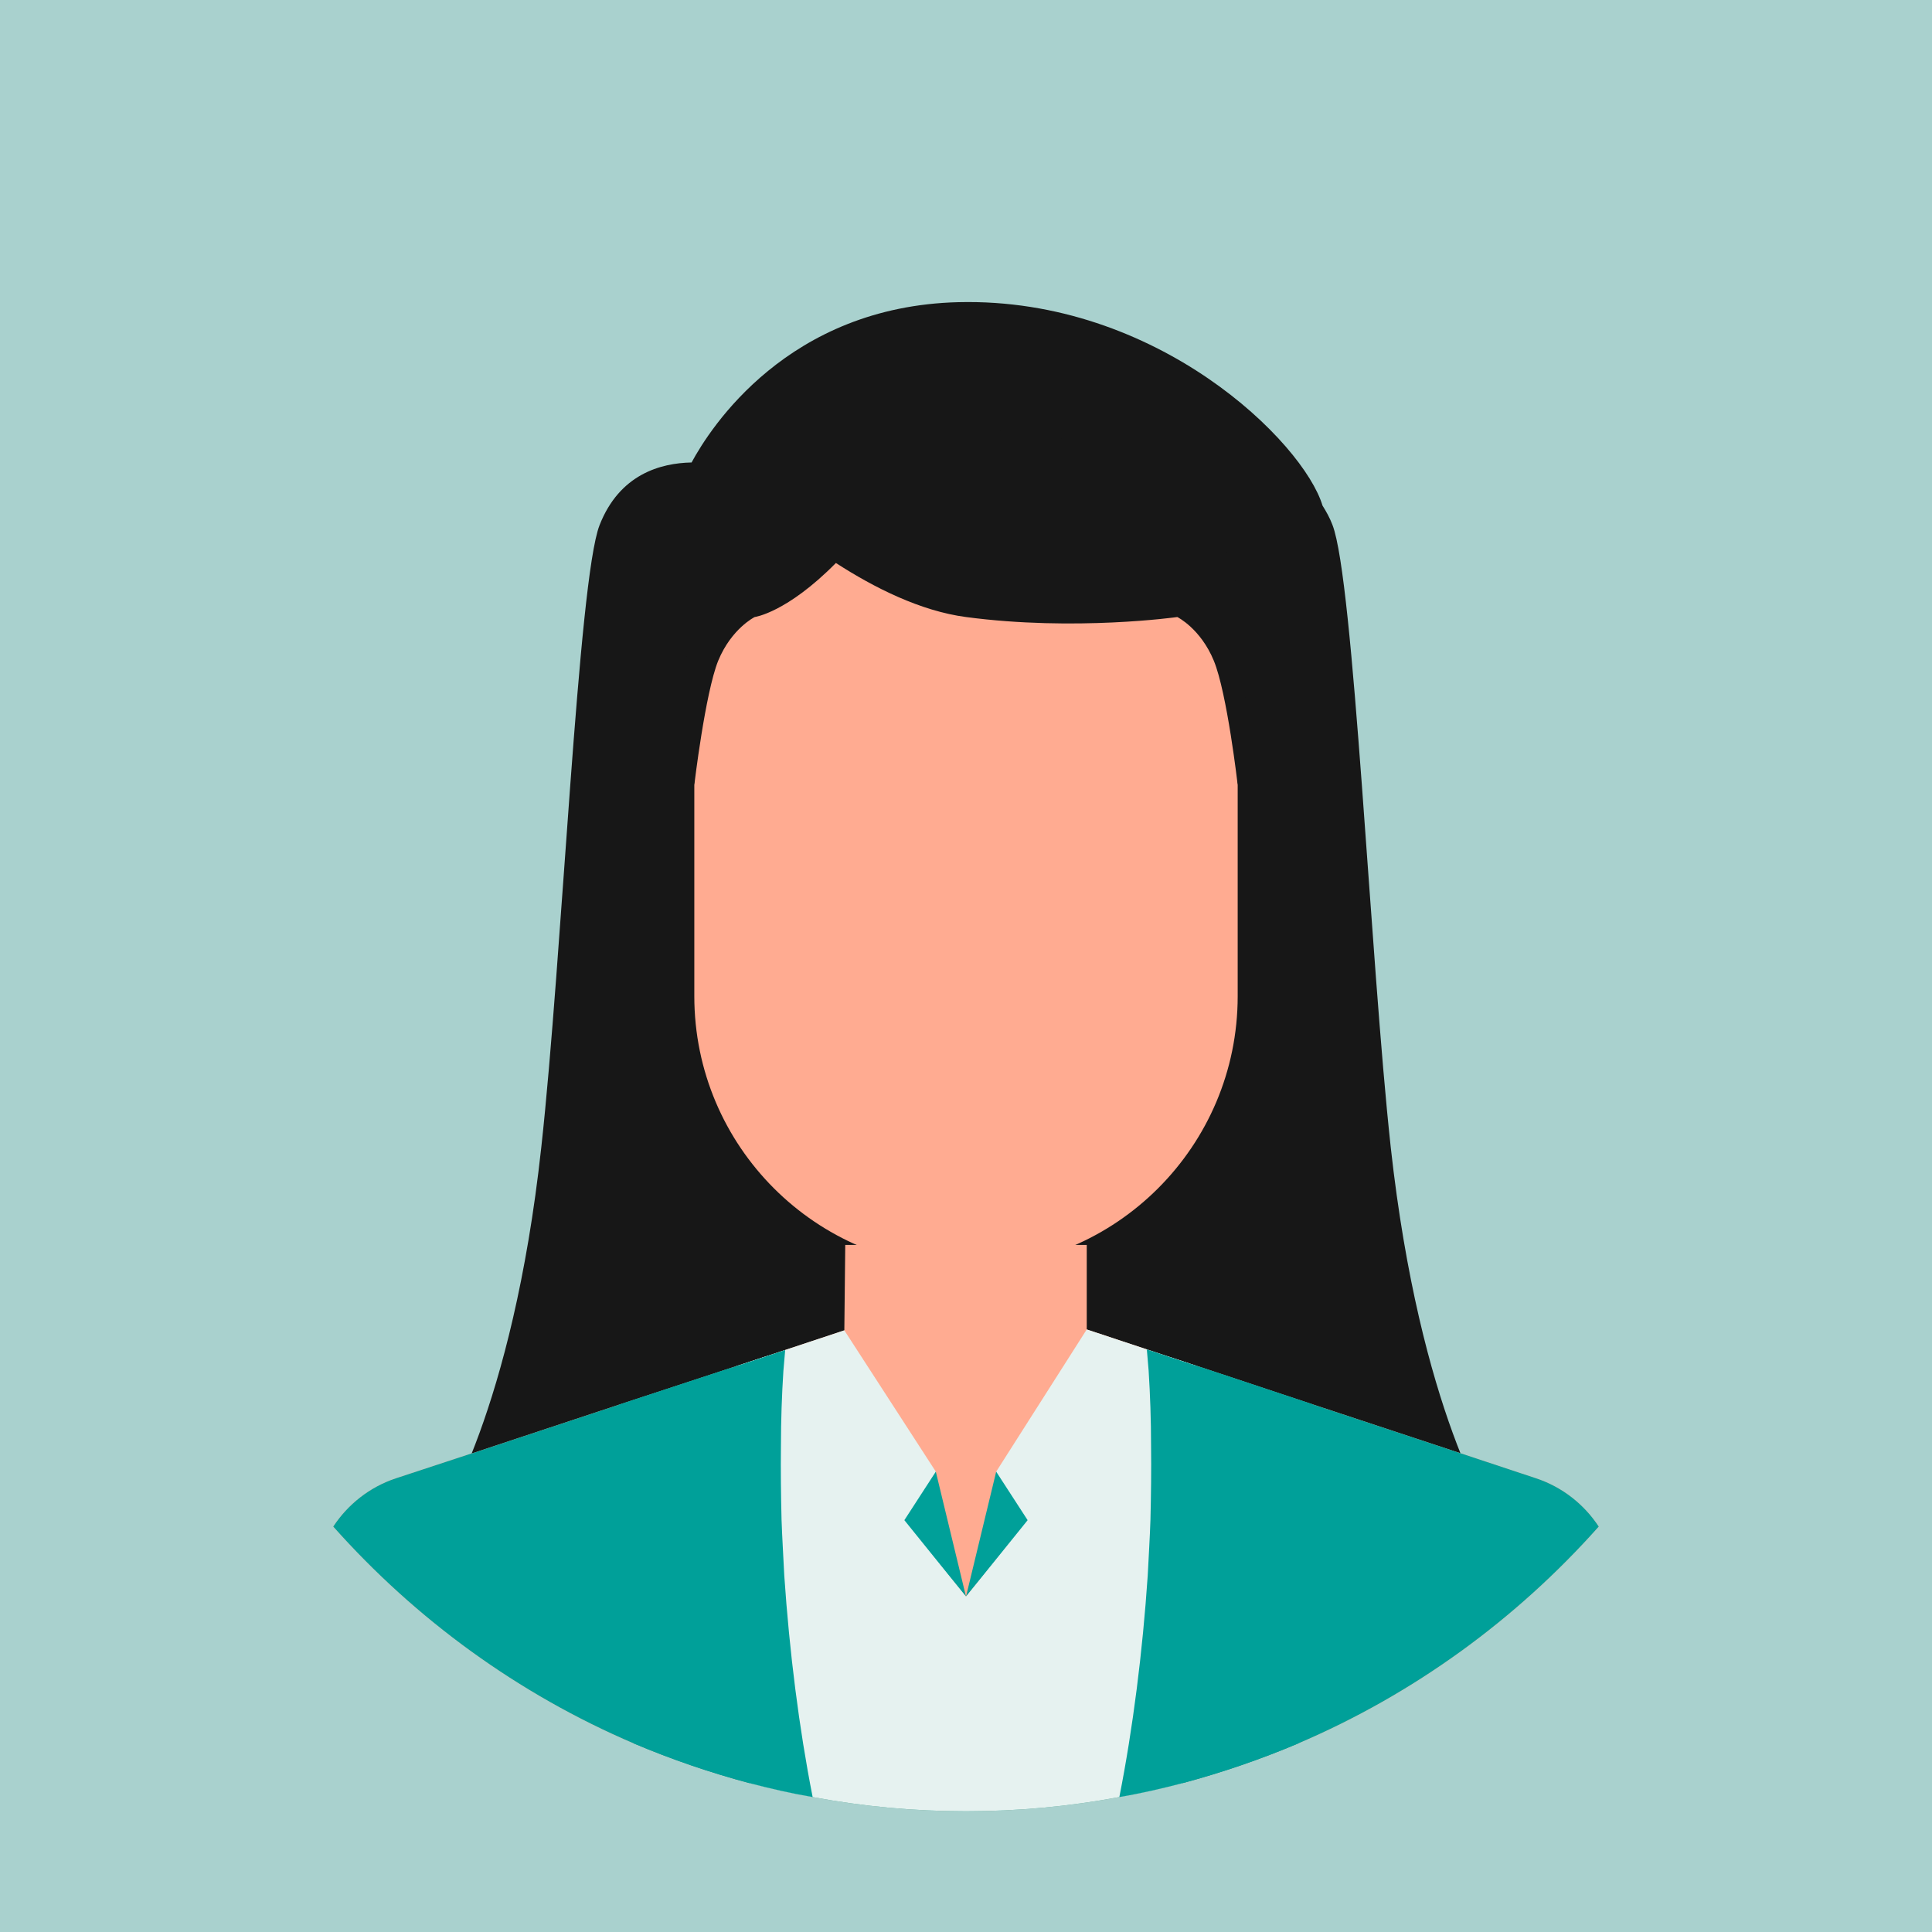 <svg width="80" height="80" viewBox="0 0 80 80" fill="none" xmlns="http://www.w3.org/2000/svg">
<rect x="0" y="0" width="80" height="80" fill="#333333" stroke="none"/>
<g clip-path="url(#clip0_7_278)">
<path d="M80 0H0V80H80V0Z" fill="#A9D1CE"/>
<path d="M61.812 62.925C61.812 62.925 58.8 58.5 57.587 47.5C56.737 39.687 56.062 24.025 55.175 21.737C55.062 21.437 54.913 21.175 54.763 20.937C53.975 18.312 47.925 12.312 39.688 12.512C32.625 12.687 29.413 17.712 28.637 19.15C27.35 19.175 25.65 19.637 24.825 21.75C23.938 24.037 23.275 39.7 22.413 47.512C21.212 58.512 18.188 62.937 18.188 62.937H61.8L61.812 62.925Z" fill="#171717"/>
<path d="M66.2 63.212C62.775 67.062 58.538 70.15 53.737 72.2C52.2 72.85 50.6 73.4 48.962 73.838C48.1 74.062 47.237 74.263 46.35 74.412C44.288 74.8 42.163 75 40 75C37.837 75 35.712 74.8 33.65 74.412C32.763 74.263 31.9 74.062 31.038 73.838C29.4 73.4 27.8 72.85 26.262 72.2C21.462 70.15 17.225 67.062 13.8 63.212C14.4 62.3 15.3 61.575 16.4 61.212L19.512 60.188H19.525L25.637 58.163L30.275 56.638L30.5 56.562L30.775 56.475L31.762 56.15L32.513 55.9L34.962 55.087L35 51.55H45V55.05L47.487 55.875L48.425 56.188L49.225 56.45L49.5 56.538L49.725 56.612L54.35 58.15L60.475 60.175L63.6 61.212C64.7 61.575 65.6 62.3 66.2 63.212Z" fill="#FFAB91"/>
<path d="M66.2 63.212C62.775 67.062 58.538 70.15 53.737 72.2C52.2 72.85 50.6 73.4 48.962 73.838C48.1 74.062 47.237 74.263 46.35 74.412C44.288 74.8 42.163 75 40 75C37.837 75 35.712 74.8 33.65 74.412C32.763 74.263 31.9 74.062 31.038 73.838C29.4 73.4 27.8 72.85 26.262 72.2C21.462 70.15 17.225 67.062 13.8 63.212C14.4 62.3 15.3 61.575 16.4 61.212L19.512 60.188H19.525L25.637 58.163L30.275 56.638L30.188 59.013L30.038 62.925L29.988 64.362L32.475 65.237L35.225 66.2L35.312 66.237L40 67.875L44.688 66.237L44.775 66.2L47.525 65.237L50.013 64.362L49.962 62.925L49.812 58.975L49.725 56.612L54.35 58.15L60.475 60.175L63.6 61.212C64.7 61.575 65.6 62.3 66.2 63.212Z" fill="#00A099"/>
<path d="M40 66.112L38.75 60.938L33.75 58.5L40 66.112Z" fill="#00A099"/>
<path d="M40 66.112L41.25 60.938L46.25 58.5L40 66.112Z" fill="#00A099"/>
<path d="M49.475 72.1C49.325 72.7 49.163 73.275 48.963 73.838C48.1 74.062 47.238 74.263 46.35 74.412C44.288 74.8 42.163 75 40 75C37.838 75 35.713 74.8 33.65 74.412C32.763 74.263 31.9 74.062 31.038 73.838C30.838 73.275 30.675 72.7 30.525 72.1C29.838 69.237 29.75 65.825 29.888 62.925C29.95 61.45 30.063 60.1 30.188 59.025C30.313 57.763 30.45 56.875 30.5 56.562L30.775 56.475L31.763 56.15L31.913 56.112L32.438 56.775L33.9 58.575L37.425 62.925L37.45 62.95L40 66.112L42.55 62.95L42.575 62.925L46.1 58.575L47.563 56.763L48.088 56.112L48.425 56.188L49.225 56.45L49.5 56.538C49.55 56.837 49.675 57.725 49.813 58.975C49.925 60.063 50.05 61.425 50.113 62.925C50.238 65.825 50.163 69.237 49.475 72.1Z" fill="#E6F2F0"/>
<path d="M28.75 32.5C28.75 24.9 29.775 18.75 40 18.75C50.225 18.75 51.25 24.9 51.25 32.5V41.25C51.25 47.462 46.212 52.5 40 52.5C33.788 52.5 28.75 47.462 28.75 41.25V32.5Z" fill="#FFAB91"/>
<path d="M49.4 20.475C47.313 18.225 41.188 17.375 36.513 17.9C35.25 17.875 33.988 18.125 32.8 18.762C31.95 19.112 31.313 19.562 30.975 20.112C30.85 20.237 30.725 20.35 30.6 20.475C27.25 24.087 28.75 32.5 28.75 32.5C28.75 32.5 29.2 28.7 29.738 27.362C30.288 26.025 31.25 25.55 31.25 25.55C31.25 25.55 32.575 25.375 34.613 23.312C36.2 24.337 38.113 25.3 40 25.55C44.513 26.15 48.75 25.55 48.75 25.55C48.75 25.55 49.713 26.025 50.263 27.362C50.813 28.7 51.25 32.5 51.25 32.5C51.25 32.5 52.75 24.087 49.4 20.475Z" fill="#171717"/>
<path d="M35.275 66.3L38.75 60.937L34.962 55.087L30.775 56.475L35.275 66.3Z" fill="#E6F2F0"/>
<path d="M49.225 56.45L45 55.05L41.25 60.938L44.725 66.3L49.225 56.45Z" fill="#E6F2F0"/>
<path d="M32.475 65.237C32.688 68.387 33.087 71.562 33.65 74.412C32.763 74.262 31.9 74.062 31.038 73.837C29.4 73.4 27.8 72.85 26.262 72.2L25.15 71.062L27 66.25L23.137 62.962L23.163 62.925L25.637 58.162L30.275 56.637L30.5 56.562L30.775 56.475L31.762 56.15L32.513 55.9C32.487 56.187 32.462 56.475 32.438 56.775C32.375 57.762 32.337 58.8 32.337 59.875C32.325 60.875 32.337 61.887 32.362 62.925C32.388 63.687 32.438 64.462 32.475 65.237Z" fill="#00A099"/>
<path d="M53 66.25L54.85 71.062L53.738 72.2C52.2 72.85 50.6 73.4 48.963 73.838C48.1 74.062 47.238 74.263 46.35 74.412C46.913 71.562 47.313 68.388 47.525 65.237C47.563 64.463 47.613 63.688 47.638 62.925C47.663 61.888 47.675 60.862 47.663 59.862C47.663 58.788 47.625 57.75 47.563 56.763C47.538 56.462 47.513 56.163 47.488 55.875L48.425 56.188L49.225 56.45L49.5 56.538L49.725 56.612L54.35 58.15L56.838 62.925L56.863 62.962L53 66.25Z" fill="#00A099"/>
</g>
<defs>
<clipPath id="clip0_7_278">
<rect width="80" height="80" fill="white"/>
</clipPath>
</defs>
</svg>
